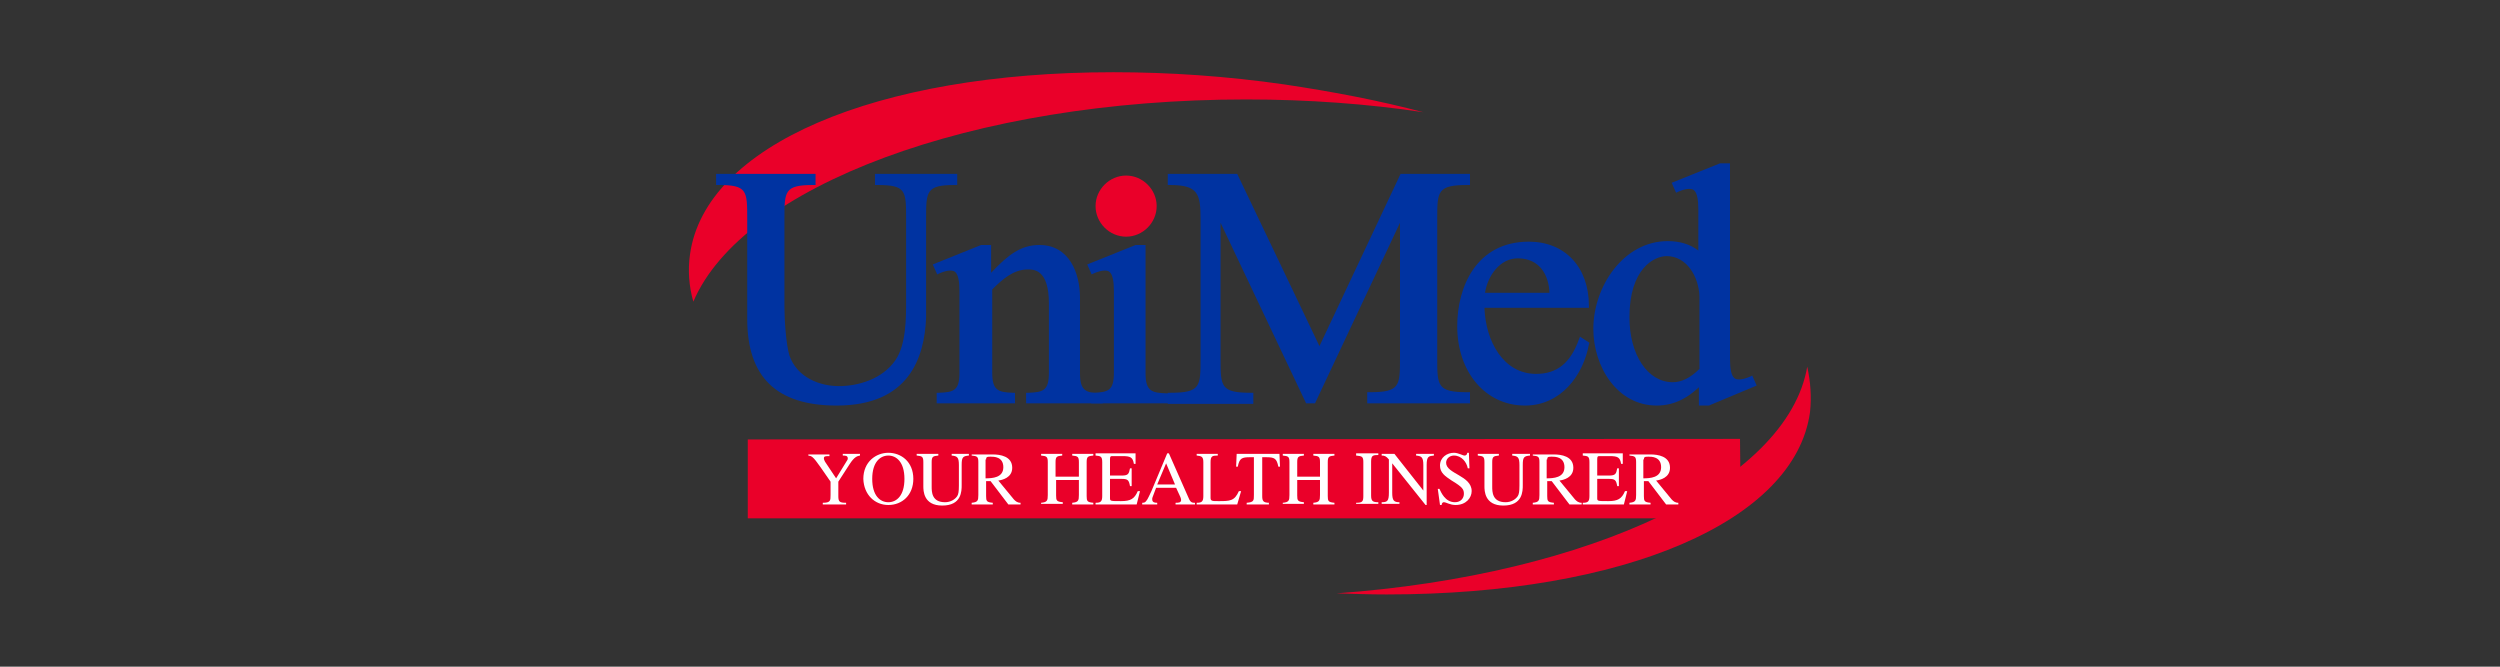 <?xml version="1.0" encoding="utf-8"?>
<!-- Generator: Adobe Illustrator 25.4.1, SVG Export Plug-In . SVG Version: 6.00 Build 0)  -->
<svg version="1.1" id="Layer_1" xmlns="http://www.w3.org/2000/svg" xmlns:xlink="http://www.w3.org/1999/xlink" x="0px" y="0px"
	 width="450px" height="120px" viewBox="0 0 450 120" style="enable-background:new 0 0 450 120;" xml:space="preserve">
<rect x="0" y="0" width="450" height="120" fill="#333333" stroke="none"/>
<style type="text/css">
	.st0{fill:#D31245;}
	.st1{fill:url(#SVGID_1_);}
	.st2{fill:#087DBA;}
	.st3{fill:#E11B22;}
	.st4{fill:#FBC311;}
	.st5{fill:#008DD0;}
	.st6{fill:#37599E;}
	.st7{fill:#DDA533;}
	.st8{fill:#B0BE36;}
	.st9{fill:#28215B;}
	.st10{fill:#695F8F;}
	.st11{fill:#2D145D;}
	.st12{fill:#A9754E;}
	.st13{fill:#0C1E2A;}
	.st14{fill:#231F20;}
	.st15{fill:#033938;}
	.st16{fill:#12BCBC;}
	.st17{fill:#002440;}
	.st18{fill-rule:evenodd;clip-rule:evenodd;fill:#2EA9E1;}
	.st19{fill-rule:evenodd;clip-rule:evenodd;fill:#AC1D37;}
	.st20{fill:#009870;}
	.st21{fill:#FFFFFF;}
	.st22{clip-path:url(#SVGID_00000066499329117794766220000001336146804489329286_);}
	
		.st23{clip-path:url(#SVGID_00000167379321971947985180000015517580516628666534_);fill:url(#SVGID_00000168823351597724508340000007691486007135824006_);}
	.st24{clip-path:url(#SVGID_00000045595455752989545210000015344994469958633657_);fill:#FFFFFF;}
	.st25{fill:#87D3E4;}
	.st26{fill:#0680B2;}
	.st27{fill:#02B0D2;}
	.st28{fill:#1B447E;}
	.st29{fill:#3A4045;}
	.st30{fill:#E9893F;}
	.st31{fill:#E26B26;}
	.st32{fill:#F8D4B8;}
	.st33{fill:#EFA264;}
	.st34{fill:#58B947;}
	.st35{fill:#089655;}
	.st36{fill:#D72E27;}
	.st37{fill-rule:evenodd;clip-rule:evenodd;fill:#D72E27;}
	.st38{fill:url(#SVGID_00000156562234527650544360000012612030437371855513_);}
	.st39{fill:#010101;}
	.st40{fill:#18488D;}
	.st41{fill:#003675;}
	.st42{fill:#191D63;}
	.st43{fill:#D51149;}
	.st44{fill:#044851;}
	.st45{fill:#7DBE71;}
	.st46{fill:#00619F;}
	.st47{fill:#3596D3;}
	.st48{fill:#676868;}
	.st49{fill:#03558E;}
	.st50{fill:#3089C0;}
	.st51{fill:#676767;}
	.st52{fill:#1C1C1C;}
	.st53{fill:#DDDDDD;}
	.st54{fill:#B0B0B0;}
	.st55{fill:#209AD6;}
	.st56{fill:#184889;}
	.st57{fill:none;stroke:#184889;stroke-width:0.324;stroke-miterlimit:3.864;}
	.st58{fill:#429E46;}
	.st59{fill:none;stroke:#429E46;stroke-width:0.324;stroke-miterlimit:3.864;}
	.st60{fill:none;stroke:#184889;stroke-width:2.42;stroke-miterlimit:7.661;}
	.st61{fill:none;stroke:#FFFFFF;stroke-width:0.324;stroke-miterlimit:3.864;}
	.st62{fill:none;stroke:#184889;stroke-width:0.917;stroke-miterlimit:3.864;}
	.st63{fill:none;stroke:#184889;stroke-width:0.854;stroke-miterlimit:3.864;}
	.st64{fill:none;stroke:#184889;stroke-width:0.3;stroke-miterlimit:3.864;}
	.st65{fill:none;stroke:#000000;stroke-width:4.579;stroke-miterlimit:3.864;}
	.st66{fill:#25215D;}
	.st67{fill:#A6228E;}
	.st68{fill:#EA0029;}
	.st69{fill:#0033A1;}
	.st70{fill:#721116;}
	.st71{fill:#F3703A;}
	.st72{fill:#EC1E3B;}
	.st73{fill:#415762;}
	.st74{fill:#0081C6;}
	.st75{fill:#F8971D;}
	.st76{fill:#54B948;}
</style>
<g>
	<path class="st68" d="M224.3,17.9c11.2,0,21.9,0.8,31.9,2.3c-7.9-2.1-16.3-3.7-25-5c-10.4-1.5-20.8-2.2-30.8-2.2
		c-42.8,0-73.5,13.2-76.2,32.8c-0.4,2.8-0.2,5.7,0.6,8.5C133.6,33.6,174.8,17.9,224.3,17.9"/>
	<path class="st68" d="M325.3,66c-3.5,20.7-39,37.5-84.7,40.8c3,0.1,6,0.2,9,0.2c42.8,0,73.5-13.2,76.2-32.8
		C326.1,71.5,325.9,68.7,325.3,66"/>
	<polygon class="st68" points="305.9,93.3 134.6,93.3 134.6,79.1 313.2,79 313.3,88.4 	"/>
	<path class="st68" d="M202.7,42.6c-3,0-5.5-2.5-5.5-5.5s2.5-5.5,5.5-5.5c3,0,5.5,2.5,5.5,5.5S205.7,42.6,202.7,42.6"/>
	<path class="st69" d="M150.6,73c-10.8,0-16.1-5.1-16.1-15.6v-18c0-5.1,0-6.1-5.2-6.1h-0.4v-2h17.9v2h-0.4c-5.2,0-5.2,1.1-5.2,6.1
		v15.9c0,2.4,0.3,6.7,0.9,8.7c1.4,4,5.5,5.5,8.9,5.5c3.4,0,7.8-1.2,10.2-4.7c1.9-2.8,1.9-7.5,1.9-10.6V39.4c0-5.1,0-6.1-5.2-6.1
		h-0.4v-2h14.8v2h-0.4c-5.2,0-5.2,1.1-5.2,6.1v17.8C166.4,64.4,163.6,73,150.6,73"/>
	<path class="st69" d="M198.8,72.6h-14.1v-1.9l0.4,0c2.7-0.1,3.7-0.4,3.7-3.6V54.6c0-6.1-2.7-6.1-3.8-6.1c-2.6,0-4.6,1.8-6.4,3.6v15
		c0,3.2,1.1,3.5,3.7,3.6l0.4,0v1.9h-14.1v-1.9l0.4,0c2.7-0.1,3.7-0.4,3.7-3.6V52.4c0-3.7-1-3.7-1.7-3.7c-0.5,0-1.2,0.2-1.9,0.5
		l-0.4,0.2l-0.8-1.8l8.7-3.5h1.8v5c3.1-3.3,5.4-5,8.7-5c5.4,0,7.3,5.1,7.3,9.5v13.6c0,3.2,1.1,3.5,3.7,3.6l0.4,0V72.6z"/>
	<path class="st69" d="M210.5,72.6h-14.1v-1.9l0.4,0c2.7-0.1,3.7-0.4,3.7-3.6V52.4c0-3.7-1-3.7-1.7-3.7c-0.5,0-1.2,0.2-1.9,0.5
		l-0.4,0.2l-0.8-1.8l8.7-3.5h1.8v23.1c0,3.2,1.1,3.5,3.7,3.6l0.4,0V72.6z"/>
	<path class="st69" d="M284.4,60.6l-0.2,0.5c-1.5,4.2-3.9,6.2-7.7,6.2c-5.9,0-9.1-5.9-9.3-11.9H286v-0.4c0-6.9-4.3-11.5-10.8-11.5
		c-9.5,0-12.9,8.2-12.9,15.2c0,8.3,5.1,14.3,12.2,14.3c6.5,0,10.5-5.5,11.5-11l0.1-0.3L284.4,60.6z M273.2,46.5c4,0,5.6,3.1,5.7,6.2
		h-11.6C267.8,49.6,270,46.5,273.2,46.5"/>
	<path class="st69" d="M307.6,73h-1.8v-3.3c-1.8,1.7-4.2,3.3-7.6,3.3c-7.1,0-11.4-7-11.4-13.8c0-7.6,5.4-15.8,13.4-15.8
		c2.2,0,4.1,0.6,5.5,1.7v-7.4c0-3.7-1-3.7-1.7-3.7c-0.5,0-1.2,0.2-1.9,0.5l-0.4,0.2l-0.8-1.8l8.7-3.5h1.8v35.2c0,3.7,1,3.7,1.7,3.7
		c0.5,0,1.2-0.2,1.9-0.5l0.4-0.2l0.8,1.8L307.6,73z M300,46.1c-2.3,0-6.7,2.3-6.7,11c0,6.8,3.3,11.7,7.8,11.7c1.6,0,3.2-0.8,4.8-2.4
		v-13C305.8,49.8,303.6,46.1,300,46.1"/>
	<path class="st69" d="M264.7,72.6h-18.6v-2h0.4c5.5,0,5.5-1.1,5.5-6.2V40.1l-15.3,32.5h-1.6l-15.4-32.5v24.4c0,5.1,0,6.2,5.5,6.2
		h0.4v2h-15.4v-2h0.4c5.5,0,5.5-1.1,5.5-6.2V39.5c0-4.6-0.4-6.2-5.5-6.2h-0.4v-2h12.5l14.8,31l14.6-31h12.5v2h-0.4
		c-5.5,0-5.5,1.1-5.5,6.2v24.9c0,5.1,0,6.2,5.5,6.2h0.4V72.6z"/>
	<path class="st21" d="M154.7,81.7h-3V82c0.4,0,0.9,0,0.9,0.5c0,0.2-0.1,0.4-0.2,0.5l-1.9,3.1l-2-3c-0.1-0.2-0.2-0.4-0.2-0.6
		c0-0.4,0.3-0.4,1-0.4v-0.3h-3.8V82c0.6,0.1,0.8,0.1,2.2,2.1l1.8,2.6v2.4c0,1,0,1.4-1.4,1.4v0.3h4.2v-0.3c-1.2,0-1.4-0.2-1.4-1.2
		v-2.6l2-3.1c0.9-1.4,1.4-1.5,1.9-1.6V81.7z"/>
	<path class="st21" d="M159.9,90.4c-1.5,0-2.9-1.2-2.9-4.2c0-3.1,1.5-4.2,2.9-4.2c1.4,0,2.9,1.1,2.9,4.2
		C162.8,89.2,161.4,90.4,159.9,90.4 M159.9,90.9c2.5,0,4.5-1.8,4.5-4.7c0-3.1-2.2-4.7-4.5-4.7c-2.2,0-4.5,1.6-4.5,4.7
		C155.5,89.1,157.5,90.9,159.9,90.9"/>
	<path class="st21" d="M174.5,81.7h-3.2V82c1,0.1,1.3,0.3,1.3,1.7v3.7c0,1.1-0.1,1.6-0.3,1.9c-0.4,0.6-1.2,1.1-2.2,1.1
		c-2.4,0-2.4-1.9-2.4-2.8v-4.4c0-1,0.2-1.1,1.2-1.2v-0.3H165V82c1,0.1,1.2,0.2,1.2,1.2v4.3c0,0.8,0,3.5,3.4,3.5
		c3.5,0,3.5-2.6,3.5-3.7v-3.6c0-1.4,0.2-1.6,1.3-1.7V81.7z"/>
	<path class="st21" d="M177.5,82.7c0-0.4,0.1-0.5,0.8-0.5c0.6,0,2.3,0,2.3,1.9c0,1.9-2,2-3.2,2V82.7z M183.7,90.5
		c-0.6,0-0.9-0.3-1.2-0.6l-2.8-3.4c0.7-0.1,2.5-0.5,2.5-2.3c0-2.1-2.2-2.4-3.5-2.4h-3.8V82c1,0.1,1.2,0.2,1.2,1.2v5.9
		c0,1-0.1,1.3-1.2,1.4v0.3h3.8v-0.3c-1.1-0.1-1.2-0.3-1.2-1.2v-2.7l0.8,0l3.2,4.2h2.2V90.5z"/>
	<path class="st21" d="M187.5,90.7h3.8v-0.3c-1.1-0.1-1.2-0.3-1.2-1.2v-2.8h4.1v2.7c0,1-0.1,1.3-1.2,1.4v0.3h3.8v-0.3
		c-1.1-0.1-1.2-0.3-1.2-1.2v-6.1c0-1,0.2-1.1,1.2-1.2v-0.3H193V82c1,0.1,1.2,0.2,1.2,1.2v2.6H190v-2.6c0-1,0.2-1.1,1.2-1.2v-0.3
		h-3.8V82c1,0.1,1.2,0.2,1.2,1.2v5.9c0,1-0.1,1.3-1.2,1.4V90.7z"/>
	<path class="st21" d="M205.2,88.4h-0.4c-0.6,1.4-1.3,1.8-3,1.8c-2,0-2,0-2-0.6v-3.4l2.1,0c1.1,0,1.3,0.2,1.5,1.3h0.3v-3.2h-0.3
		c-0.2,1-0.3,1.3-1.5,1.3h-2.1v-3c0-0.5,0.2-0.5,0.4-0.5h1.8c1.5,0,1.9,0.2,2.1,1.4h0.3l0-1.9h-7.2V82c0.9,0.1,1.2,0.1,1.2,1.2v6.1
		c0,1-0.3,1.2-1.2,1.2v0.3h7.4L205.2,88.4z"/>
	<path class="st21" d="M208.3,87.2l1.6-3.8l1.6,3.8H208.3z M215,90.5c-0.6,0-0.8-0.2-1.2-1.2l-3.4-7.7h-0.3l-2.8,6.7
		c-0.3,0.6-0.7,1.6-1,1.9c-0.2,0.3-0.5,0.3-0.7,0.3v0.3h2.7v-0.3c-0.3,0-0.9,0-0.9-0.6c0-0.2,0-0.3,0.1-0.5l0.6-1.6h3.6l0.6,1.3
		c0.1,0.2,0.3,0.6,0.3,0.9c0,0.5-0.5,0.5-1,0.5v0.3h3.5V90.5z"/>
	<path class="st21" d="M219.2,81.7h-3.8V82c0.9,0.1,1.2,0.2,1.2,1.2v6.1c0,1-0.3,1.2-1.2,1.2v0.3h7.3l0.7-2.4H223
		c-0.8,1.8-1.6,1.8-3.7,1.8c-1.1,0-1.4,0-1.4-0.6v-6.4c0-1.1,0.3-1.2,1.3-1.2V81.7z"/>
	<path class="st21" d="M228.5,90.5c-1.1,0-1.3-0.3-1.3-1.2v-7h0.7c1.5,0,1.9,0.2,2.2,1.7h0.3l-0.1-2.3h-7.7l-0.1,2.3h0.3
		c0.3-1.5,0.7-1.7,2.2-1.7h0.7v6.8c0,1,0,1.3-1.3,1.4v0.3h4V90.5z"/>
	<path class="st21" d="M230.9,90.7h3.8v-0.3c-1.1-0.1-1.2-0.3-1.2-1.2v-2.8h4.1v2.7c0,1-0.1,1.3-1.2,1.4v0.3h3.8v-0.3
		c-1.1-0.1-1.2-0.3-1.2-1.2v-6.1c0-1,0.2-1.1,1.2-1.2v-0.3h-3.8V82c1,0.1,1.2,0.2,1.2,1.2v2.6h-4.1v-2.6c0-1,0.2-1.1,1.2-1.2v-0.3
		h-3.8V82c1,0.1,1.2,0.2,1.2,1.2v5.9c0,1-0.1,1.3-1.2,1.4V90.7z"/>
	<path class="st21" d="M244.1,90.7h4v-0.3c-1,0-1.3-0.2-1.3-1.2v-6.1c0-1.1,0.3-1.2,1.3-1.2v-0.3h-4V82c1.1,0.1,1.3,0.2,1.3,1.2v6.1
		c0,1-0.2,1.2-1.3,1.2V90.7z"/>
	<path class="st21" d="M258.1,81.7h-3.2V82c0.9,0.1,1.3,0.2,1.3,1.7v4.6h0l-5.2-6.6h-2.3V82c0.5,0,0.8,0.1,1.3,0.7v6
		c0,1.5-0.3,1.7-1.3,1.7v0.3h3.2v-0.3c-1,0-1.3-0.3-1.3-1.7v-5.3h0l6,7.5h0.2v-7.2c0-1.6,0.4-1.6,1.3-1.7V81.7z"/>
	<path class="st21" d="M264.4,81.5h-0.3c0,0.2-0.1,0.5-0.5,0.5c-0.3,0-1.1-0.5-1.9-0.5c-1.2,0-2.5,0.8-2.5,2.3
		c0,1.3,0.9,1.9,2.1,2.7c2,1.2,2.2,1.6,2.2,2.4c0,0.7-0.5,1.5-1.6,1.5c-1.8,0-2.5-1.8-2.8-2.4h-0.3l0.4,2.9h0.3
		c0-0.2,0.1-0.5,0.4-0.5c0.4,0,1.1,0.5,2.1,0.5c1.9,0,2.9-1.3,2.9-2.5c0-2.8-4.6-3.1-4.6-5.1c0-0.8,0.7-1.3,1.4-1.3
		c1.4,0,2.3,1.2,2.5,2.3h0.3L264.4,81.5z"/>
	<path class="st21" d="M275.4,81.7h-3.2V82c1,0.1,1.3,0.3,1.3,1.7v3.7c0,1.1-0.1,1.6-0.3,1.9c-0.4,0.6-1.2,1.1-2.2,1.1
		c-2.4,0-2.4-1.9-2.4-2.8v-4.4c0-1,0.2-1.1,1.2-1.2v-0.3H266V82c1,0.1,1.2,0.2,1.2,1.2v4.3c0,0.8,0,3.5,3.4,3.5
		c3.5,0,3.5-2.6,3.5-3.7v-3.6c0-1.4,0.2-1.6,1.3-1.7V81.7z"/>
	<path class="st21" d="M278.5,82.7c0-0.4,0.1-0.5,0.8-0.5c0.6,0,2.3,0,2.3,1.9c0,1.9-2,2-3.2,2V82.7z M284.7,90.5
		c-0.6,0-0.9-0.3-1.2-0.6l-2.8-3.4c0.7-0.1,2.5-0.5,2.5-2.3c0-2.1-2.2-2.4-3.5-2.4h-3.8V82c1,0.1,1.2,0.2,1.2,1.2v5.9
		c0,1-0.1,1.3-1.2,1.4v0.3h3.8v-0.3c-1.1-0.1-1.2-0.3-1.2-1.2v-2.7l0.8,0l3.2,4.2h2.2V90.5z"/>
	<path class="st21" d="M292.9,88.4h-0.4c-0.6,1.4-1.3,1.8-3,1.8c-2,0-2,0-2-0.6v-3.4l2.1,0c1.1,0,1.3,0.2,1.5,1.3h0.3v-3.2h-0.3
		c-0.2,1-0.3,1.3-1.5,1.3h-2.1v-3c0-0.5,0.2-0.5,0.4-0.5h1.8c1.5,0,1.9,0.2,2.1,1.4h0.3l0-1.9h-7.2V82c0.9,0.1,1.2,0.1,1.2,1.2v6.1
		c0,1-0.3,1.2-1.2,1.2v0.3h7.4L292.9,88.4z"/>
	<path class="st21" d="M295.9,82.7c0-0.4,0.1-0.5,0.8-0.5c0.6,0,2.3,0,2.3,1.9c0,1.9-2,2-3.2,2V82.7z M302.1,90.5
		c-0.6,0-0.9-0.3-1.2-0.6l-2.8-3.4c0.7-0.1,2.5-0.5,2.5-2.3c0-2.1-2.2-2.4-3.5-2.4h-3.8V82c1,0.1,1.2,0.2,1.2,1.2v5.9
		c0,1-0.1,1.3-1.2,1.4v0.3h3.8v-0.3c-1.1-0.1-1.2-0.3-1.2-1.2v-2.7l0.8,0l3.2,4.2h2.2V90.5z"/>
</g>
</svg>
